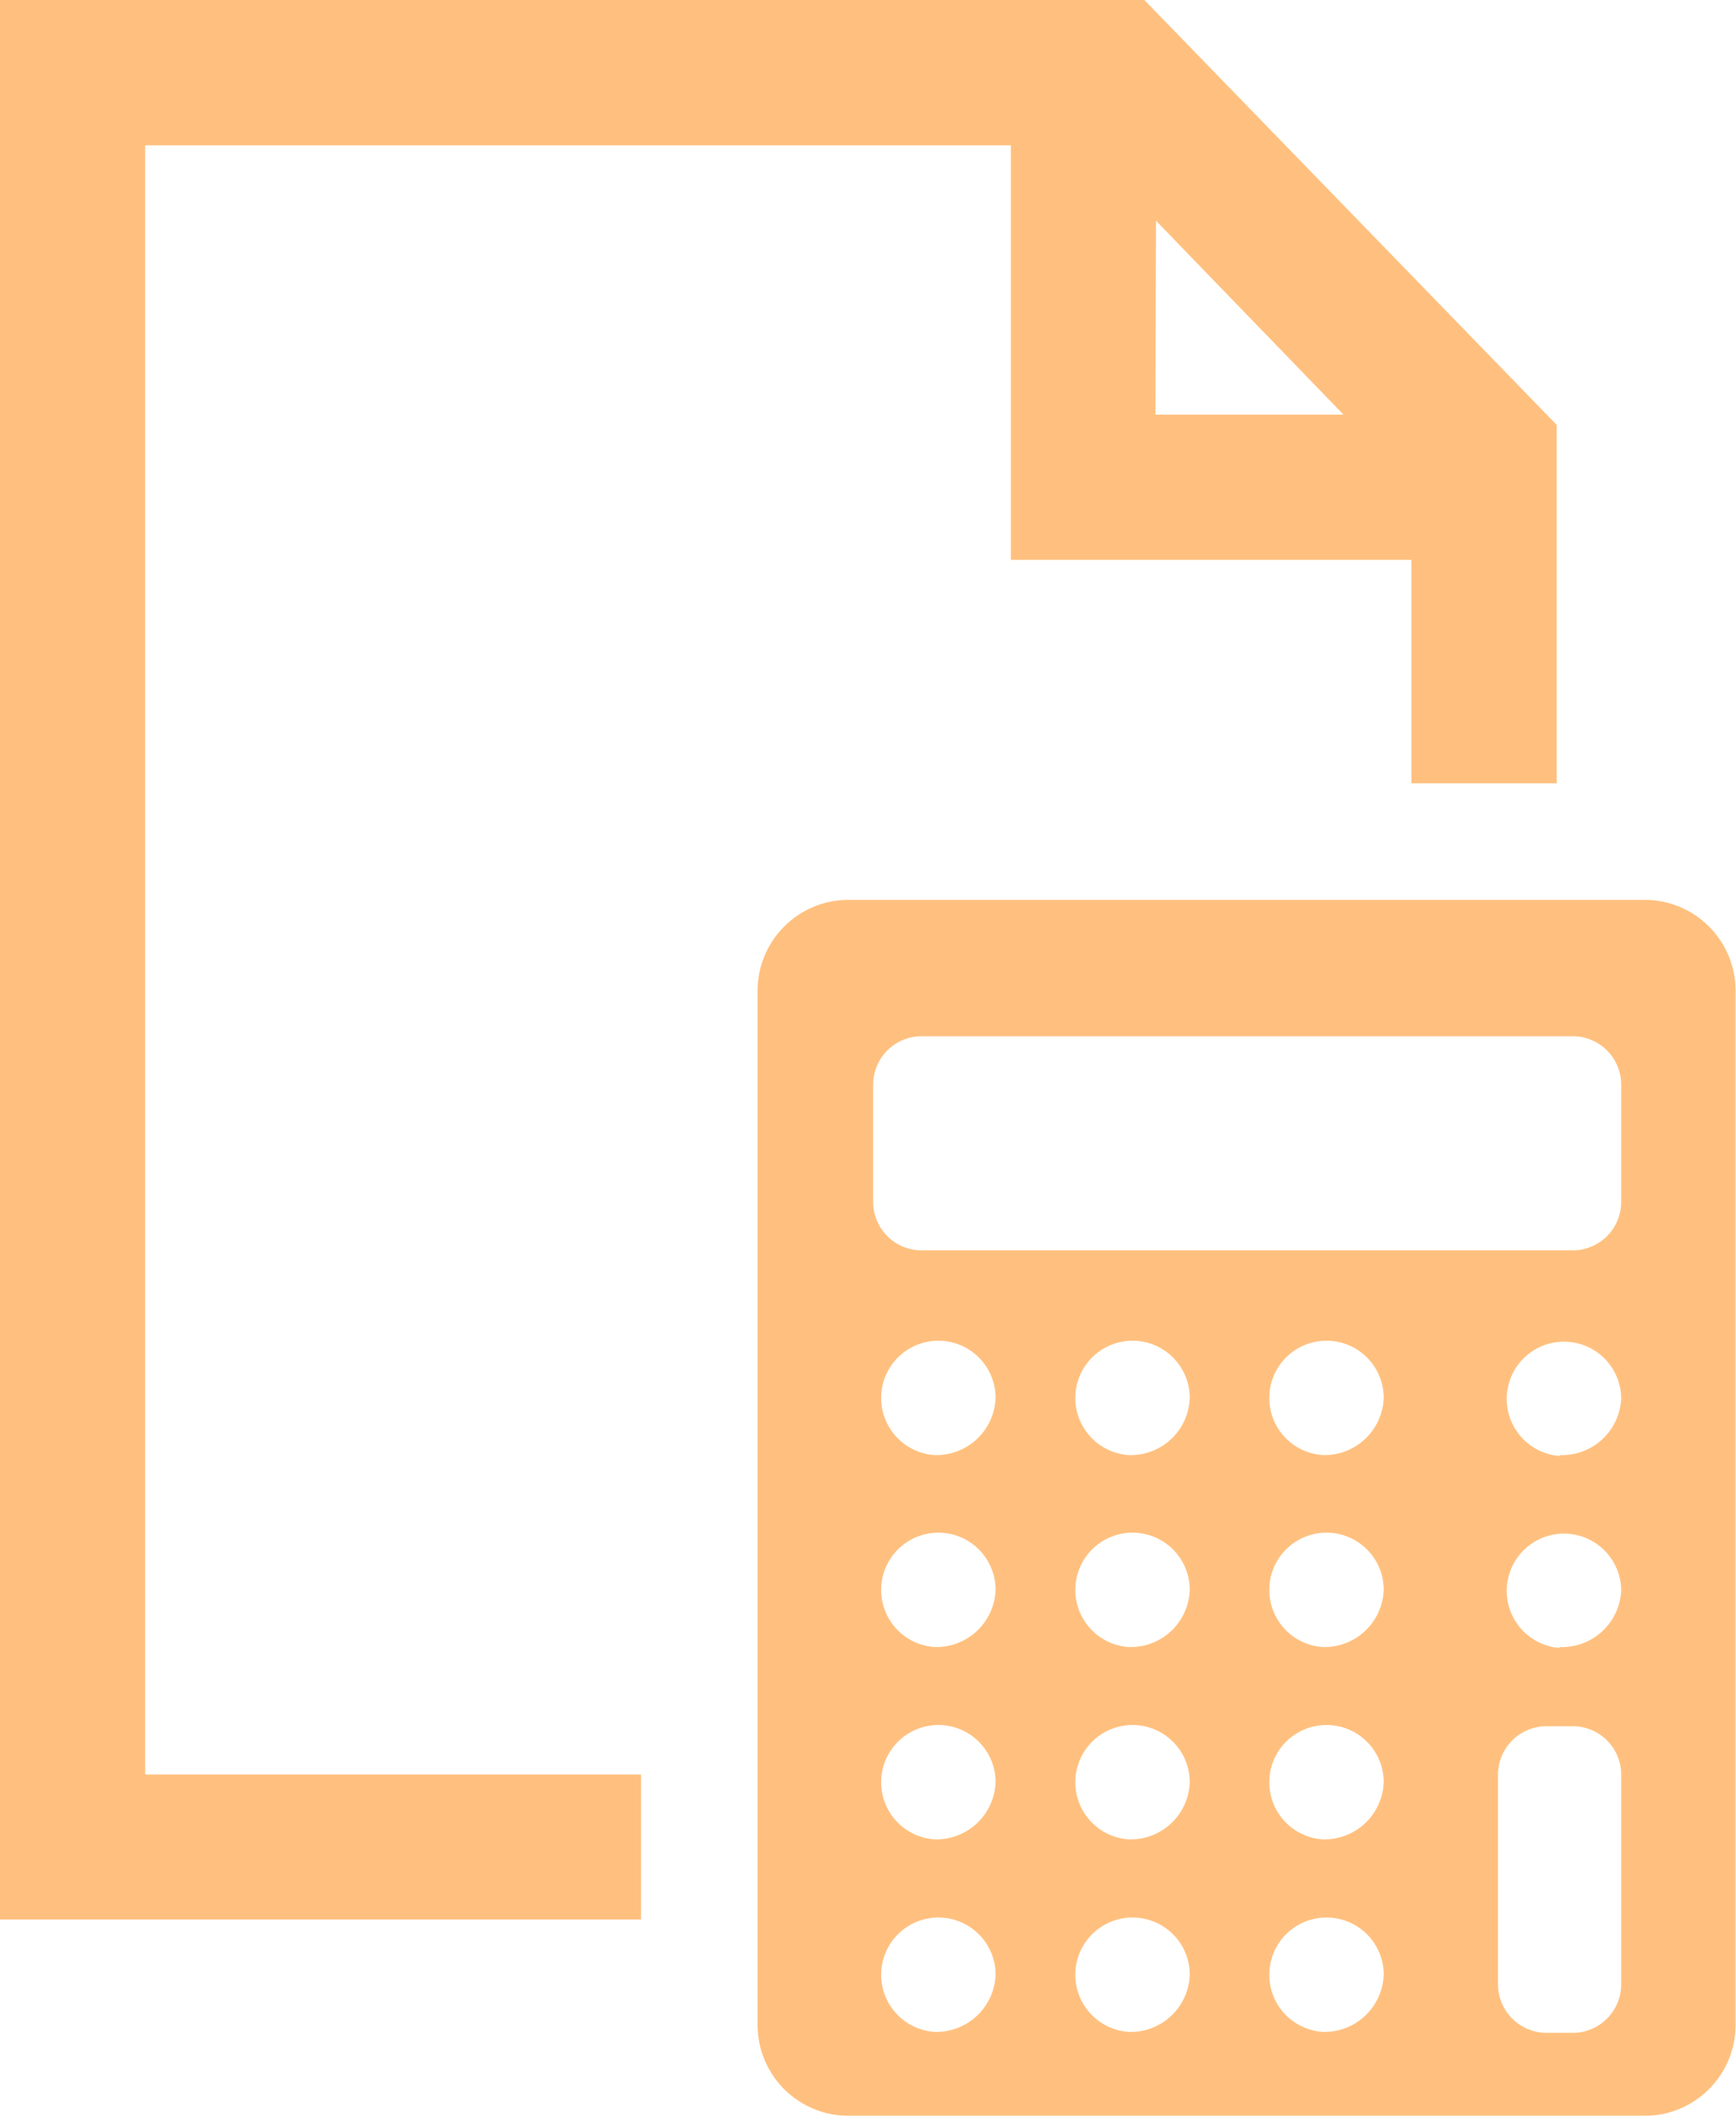 <svg xmlns="http://www.w3.org/2000/svg" width="91.02" height="110.89" viewBox="0 0 91.02 110.89"><g id="レイヤー_2" data-name="レイヤー 2"><g id="デザイン"><g style="opacity:0.5"><path d="M33.61,93h-26V7.62H53V29.34h21V41.05h7.62V22.27L60,0H0V100.6H33.61Zm27-81.43,9.83,10.16H60.58Z" style="fill:#ff8200;fill-rule:evenodd"/><path d="M86.26,47.16H44.48a4.77,4.77,0,0,0-4.76,4.76v54.22a4.77,4.77,0,0,0,4.76,4.75H86.26A4.77,4.77,0,0,0,91,106.14V51.92A4.77,4.77,0,0,0,86.26,47.16ZM49,106.49a3,3,0,1,1,3.2-3A3.11,3.11,0,0,1,49,106.49ZM49,96.4a3,3,0,1,1,3.2-3A3.11,3.11,0,0,1,49,96.4Zm0-10.08a3,3,0,1,1,3.2-3A3.11,3.11,0,0,1,49,86.32Zm0-10.06a3,3,0,1,1,3.2-3A3.11,3.11,0,0,1,49,76.26Zm10.17,30.23a3,3,0,1,1,3.21-3A3.1,3.1,0,0,1,59.16,106.49Zm0-10.09a3,3,0,1,1,3.21-3A3.1,3.1,0,0,1,59.16,96.4Zm0-10.08a3,3,0,1,1,3.21-3A3.1,3.1,0,0,1,59.16,86.32Zm0-10.06a3,3,0,1,1,3.21-3A3.1,3.1,0,0,1,59.16,76.26Zm10.18,30.23a3,3,0,1,1,3.2-3A3.11,3.11,0,0,1,69.34,106.49Zm0-10.09a3,3,0,1,1,3.2-3A3.11,3.11,0,0,1,69.34,96.4Zm0-10.08a3,3,0,1,1,3.2-3A3.11,3.11,0,0,1,69.34,86.32Zm0-10.06a3,3,0,1,1,3.2-3A3.11,3.11,0,0,1,69.34,76.26ZM85,104a2.54,2.54,0,0,1-2.53,2.54H81.08A2.55,2.55,0,0,1,78.54,104V93a2.55,2.55,0,0,1,2.54-2.53h1.34A2.54,2.54,0,0,1,85,93Zm-3.2-17.63a3,3,0,1,1,3.2-3A3.11,3.11,0,0,1,81.75,86.32Zm0-10.06a3,3,0,1,1,3.2-3A3.11,3.11,0,0,1,81.75,76.26ZM85,63a2.54,2.54,0,0,1-2.53,2.53H48.32A2.54,2.54,0,0,1,45.78,63V56.85a2.54,2.54,0,0,1,2.54-2.54h34.1A2.54,2.54,0,0,1,85,56.85Z" style="fill:#ff8200;fill-rule:evenodd"/></g></g></g></svg>